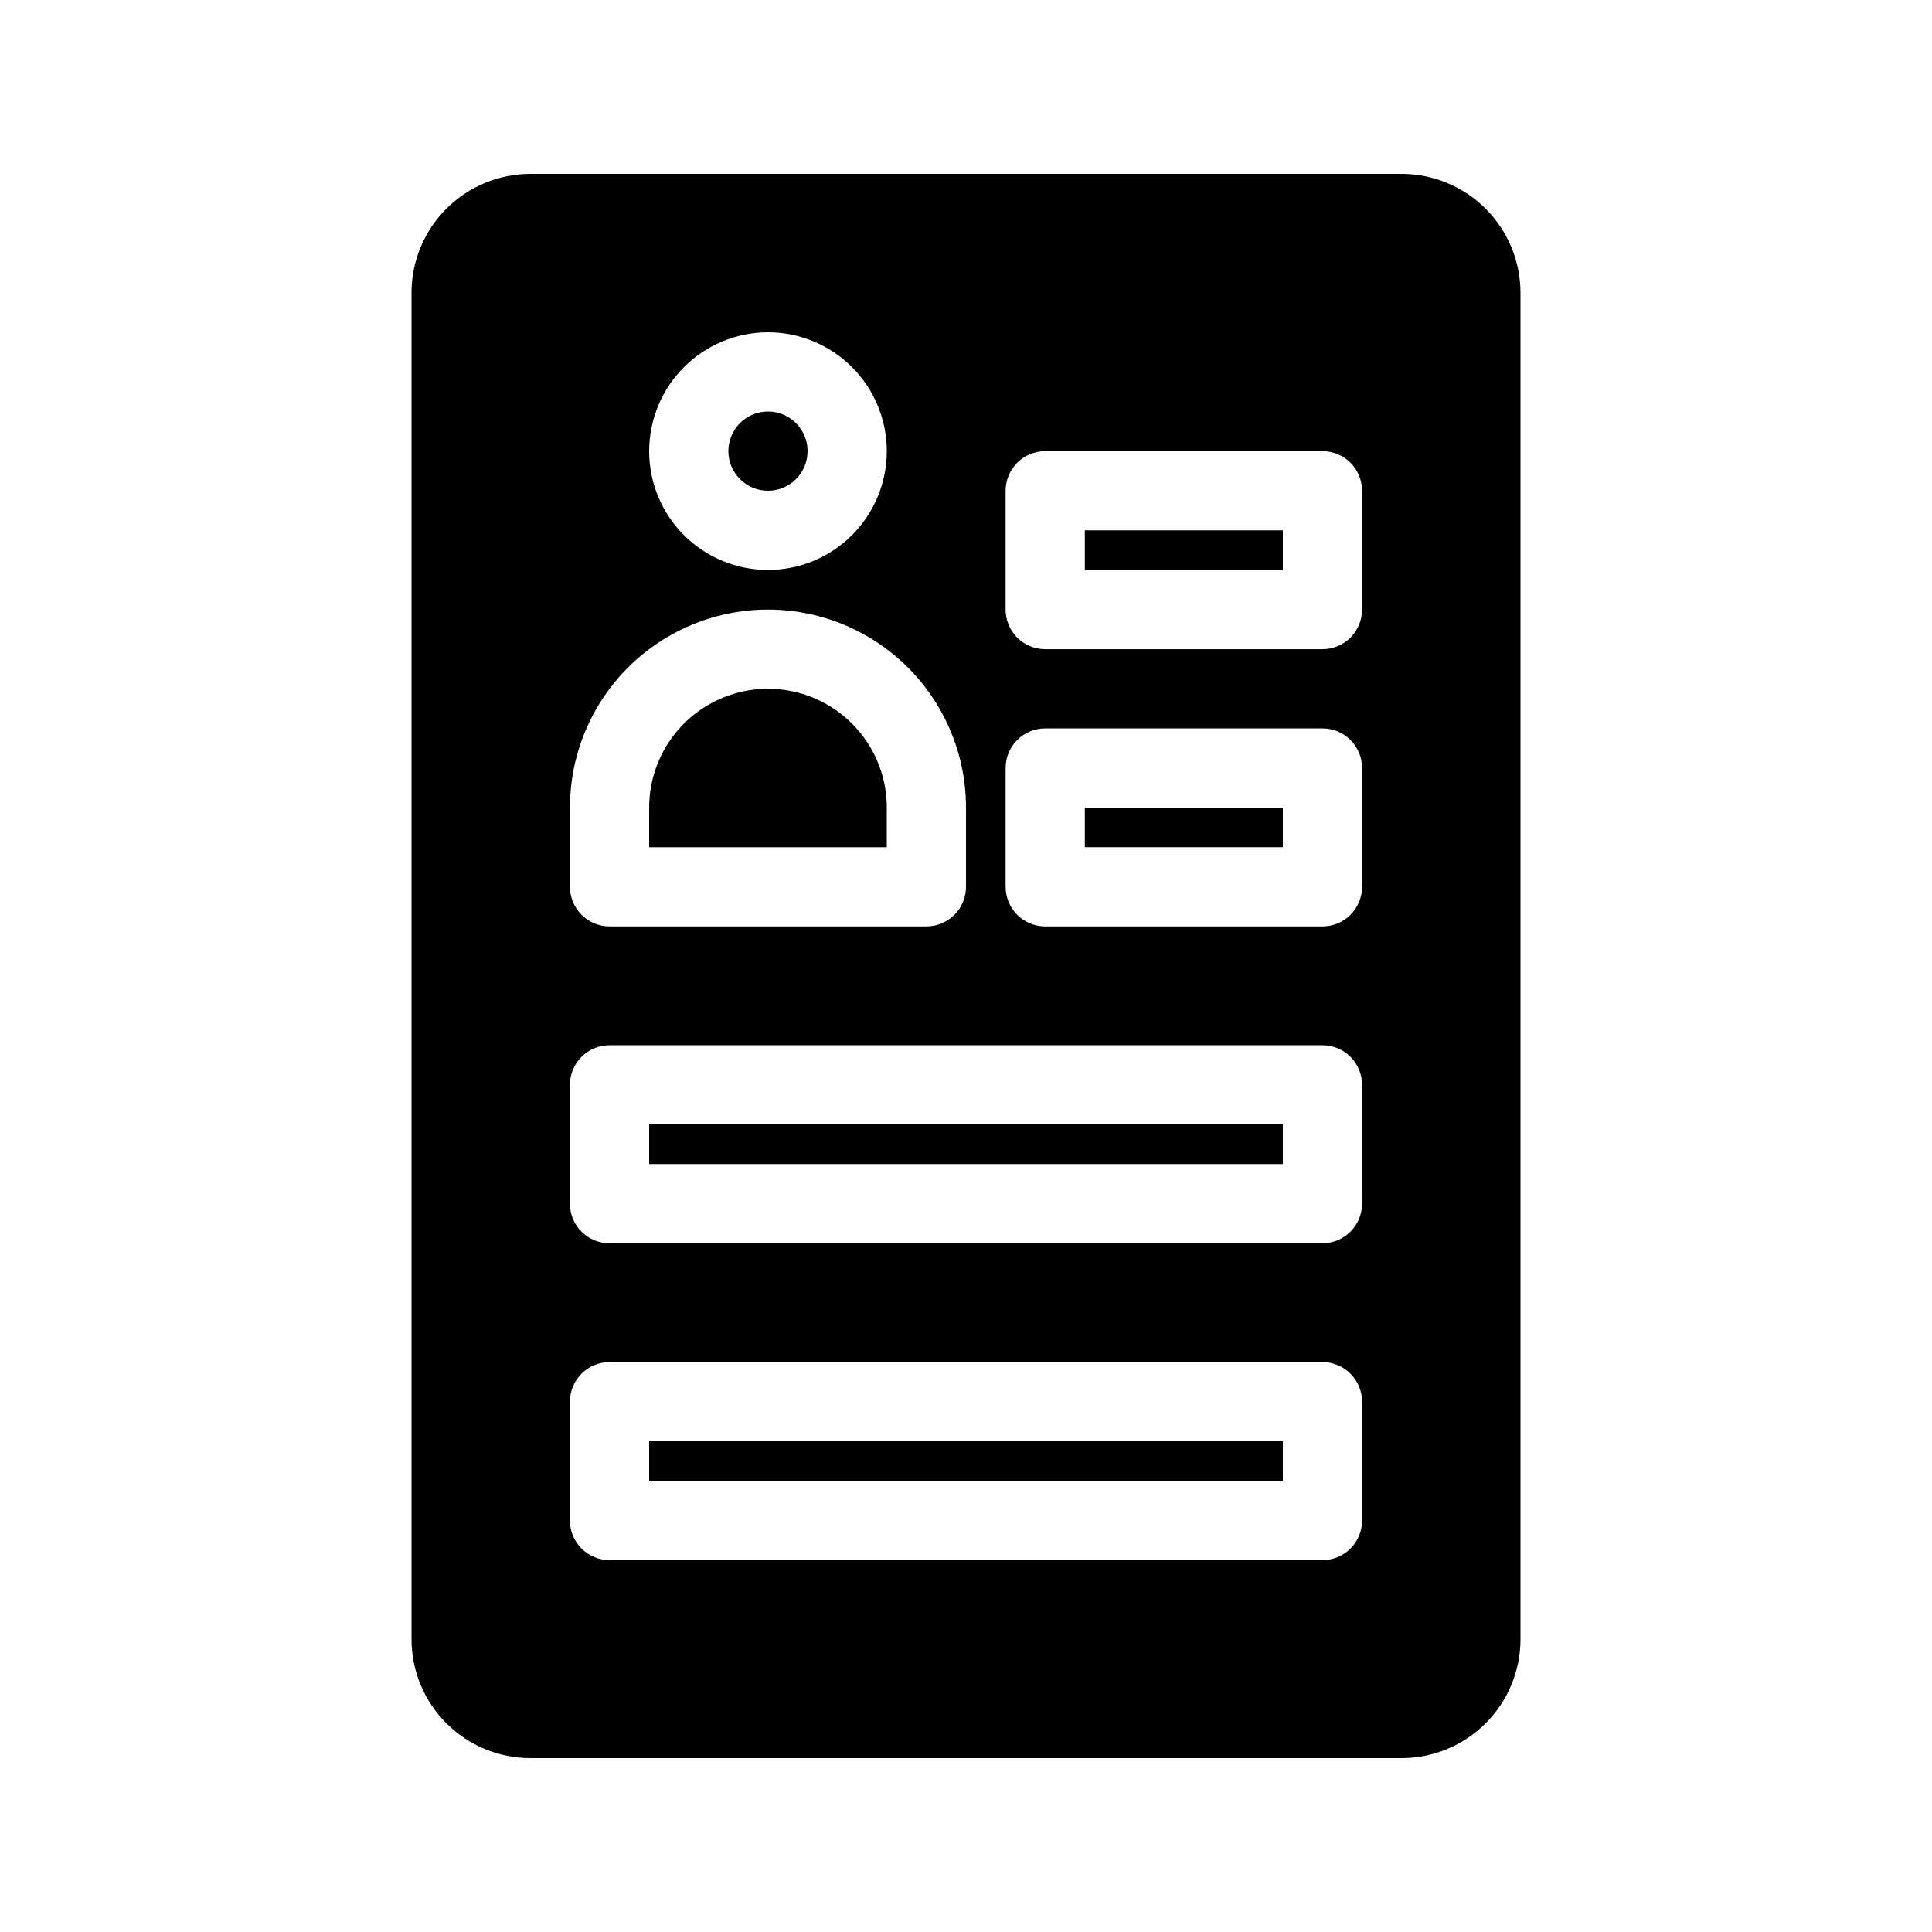 <?xml version="1.0" encoding="UTF-8"?>
<!-- The Best Svg Icon site in the world: iconSvg.co, Visit us! https://iconsvg.co -->
<svg fill="#000000" width="800px" height="800px" version="1.1" viewBox="144 144 512 512" xmlns="http://www.w3.org/2000/svg">
 <path d="m431.49 358.02h52.48v10.496h-52.48zm-83.969-83.969c4.242 0 8.07-2.559 9.695-6.481s0.727-8.438-2.273-11.438c-3.004-3.004-7.519-3.902-11.441-2.277s-6.477 5.453-6.477 9.699c0.004 5.793 4.699 10.492 10.496 10.496zm-31.488 178.43h167.93v-10.496h-167.93zm0 83.969 167.93-0.004v-10.496h-167.93zm230.91-314.88v356.86c-0.008 8.352-3.328 16.352-9.23 22.258-5.902 5.902-13.906 9.223-22.258 9.23h-230.91c-8.348-0.008-16.352-3.328-22.258-9.23-5.902-5.906-9.223-13.906-9.23-22.258v-356.86c0.008-8.348 3.328-16.352 9.23-22.254 5.906-5.906 13.91-9.227 22.258-9.234h230.91c8.352 0.008 16.355 3.328 22.258 9.234 5.902 5.902 9.223 13.906 9.23 22.254zm-230.91 41.984c0 8.352 3.316 16.359 9.223 22.266 5.902 5.906 13.914 9.223 22.266 9.223 8.352 0 16.359-3.316 22.266-9.223 5.902-5.906 9.223-13.914 9.223-22.266 0-8.352-3.32-16.359-9.223-22.266-5.906-5.906-13.914-9.223-22.266-9.223-8.348 0.008-16.352 3.328-22.258 9.23-5.902 5.906-9.223 13.91-9.23 22.258zm-20.992 115.46c-0.004 2.781 1.102 5.453 3.07 7.422s4.641 3.074 7.426 3.074h83.969c2.781 0 5.453-1.105 7.422-3.074s3.074-4.641 3.074-7.422v-20.992c0-18.75-10.004-36.074-26.242-45.449-16.238-9.375-36.242-9.375-52.48 0-16.238 9.375-26.238 26.699-26.238 45.449zm209.92 136.45c0.004-2.781-1.102-5.453-3.07-7.422s-4.641-3.074-7.426-3.074h-188.93c-2.785 0-5.457 1.105-7.426 3.074s-3.074 4.641-3.07 7.422v31.488c-0.004 2.785 1.102 5.457 3.07 7.426s4.641 3.074 7.426 3.07h188.93c2.785 0.004 5.457-1.102 7.426-3.07s3.074-4.641 3.07-7.426zm0-83.969v0.004c0.004-2.785-1.102-5.457-3.07-7.426s-4.641-3.074-7.426-3.07h-188.93c-2.785-0.004-5.457 1.102-7.426 3.07s-3.074 4.641-3.07 7.426v31.488c-0.004 2.781 1.102 5.453 3.07 7.422s4.641 3.074 7.426 3.074h188.93c2.785 0 5.457-1.105 7.426-3.074s3.074-4.641 3.07-7.422zm0-83.969v0.004c0.004-2.785-1.102-5.457-3.07-7.426s-4.641-3.074-7.426-3.07h-73.469c-2.785-0.004-5.457 1.102-7.426 3.07s-3.074 4.641-3.07 7.426v31.488c-0.004 2.781 1.102 5.453 3.07 7.422s4.641 3.074 7.426 3.074h73.473-0.004c2.785 0 5.457-1.105 7.426-3.074s3.074-4.641 3.07-7.422zm0-73.473v0.004c0.004-2.785-1.102-5.457-3.07-7.426s-4.641-3.074-7.426-3.07h-73.469c-2.785-0.004-5.457 1.102-7.426 3.07s-3.074 4.641-3.07 7.426v31.488c-0.004 2.785 1.102 5.453 3.07 7.422s4.641 3.074 7.426 3.074h73.473-0.004c2.785 0 5.457-1.105 7.426-3.074s3.074-4.637 3.07-7.422zm-73.473 20.992h52.48v-10.492h-52.477zm-52.48 62.977 0.004 0.004c0-11.25-6.004-21.645-15.746-27.27-9.742-5.625-21.746-5.625-31.488 0-9.742 5.625-15.742 16.02-15.742 27.27v10.496h62.977z"/>
</svg>